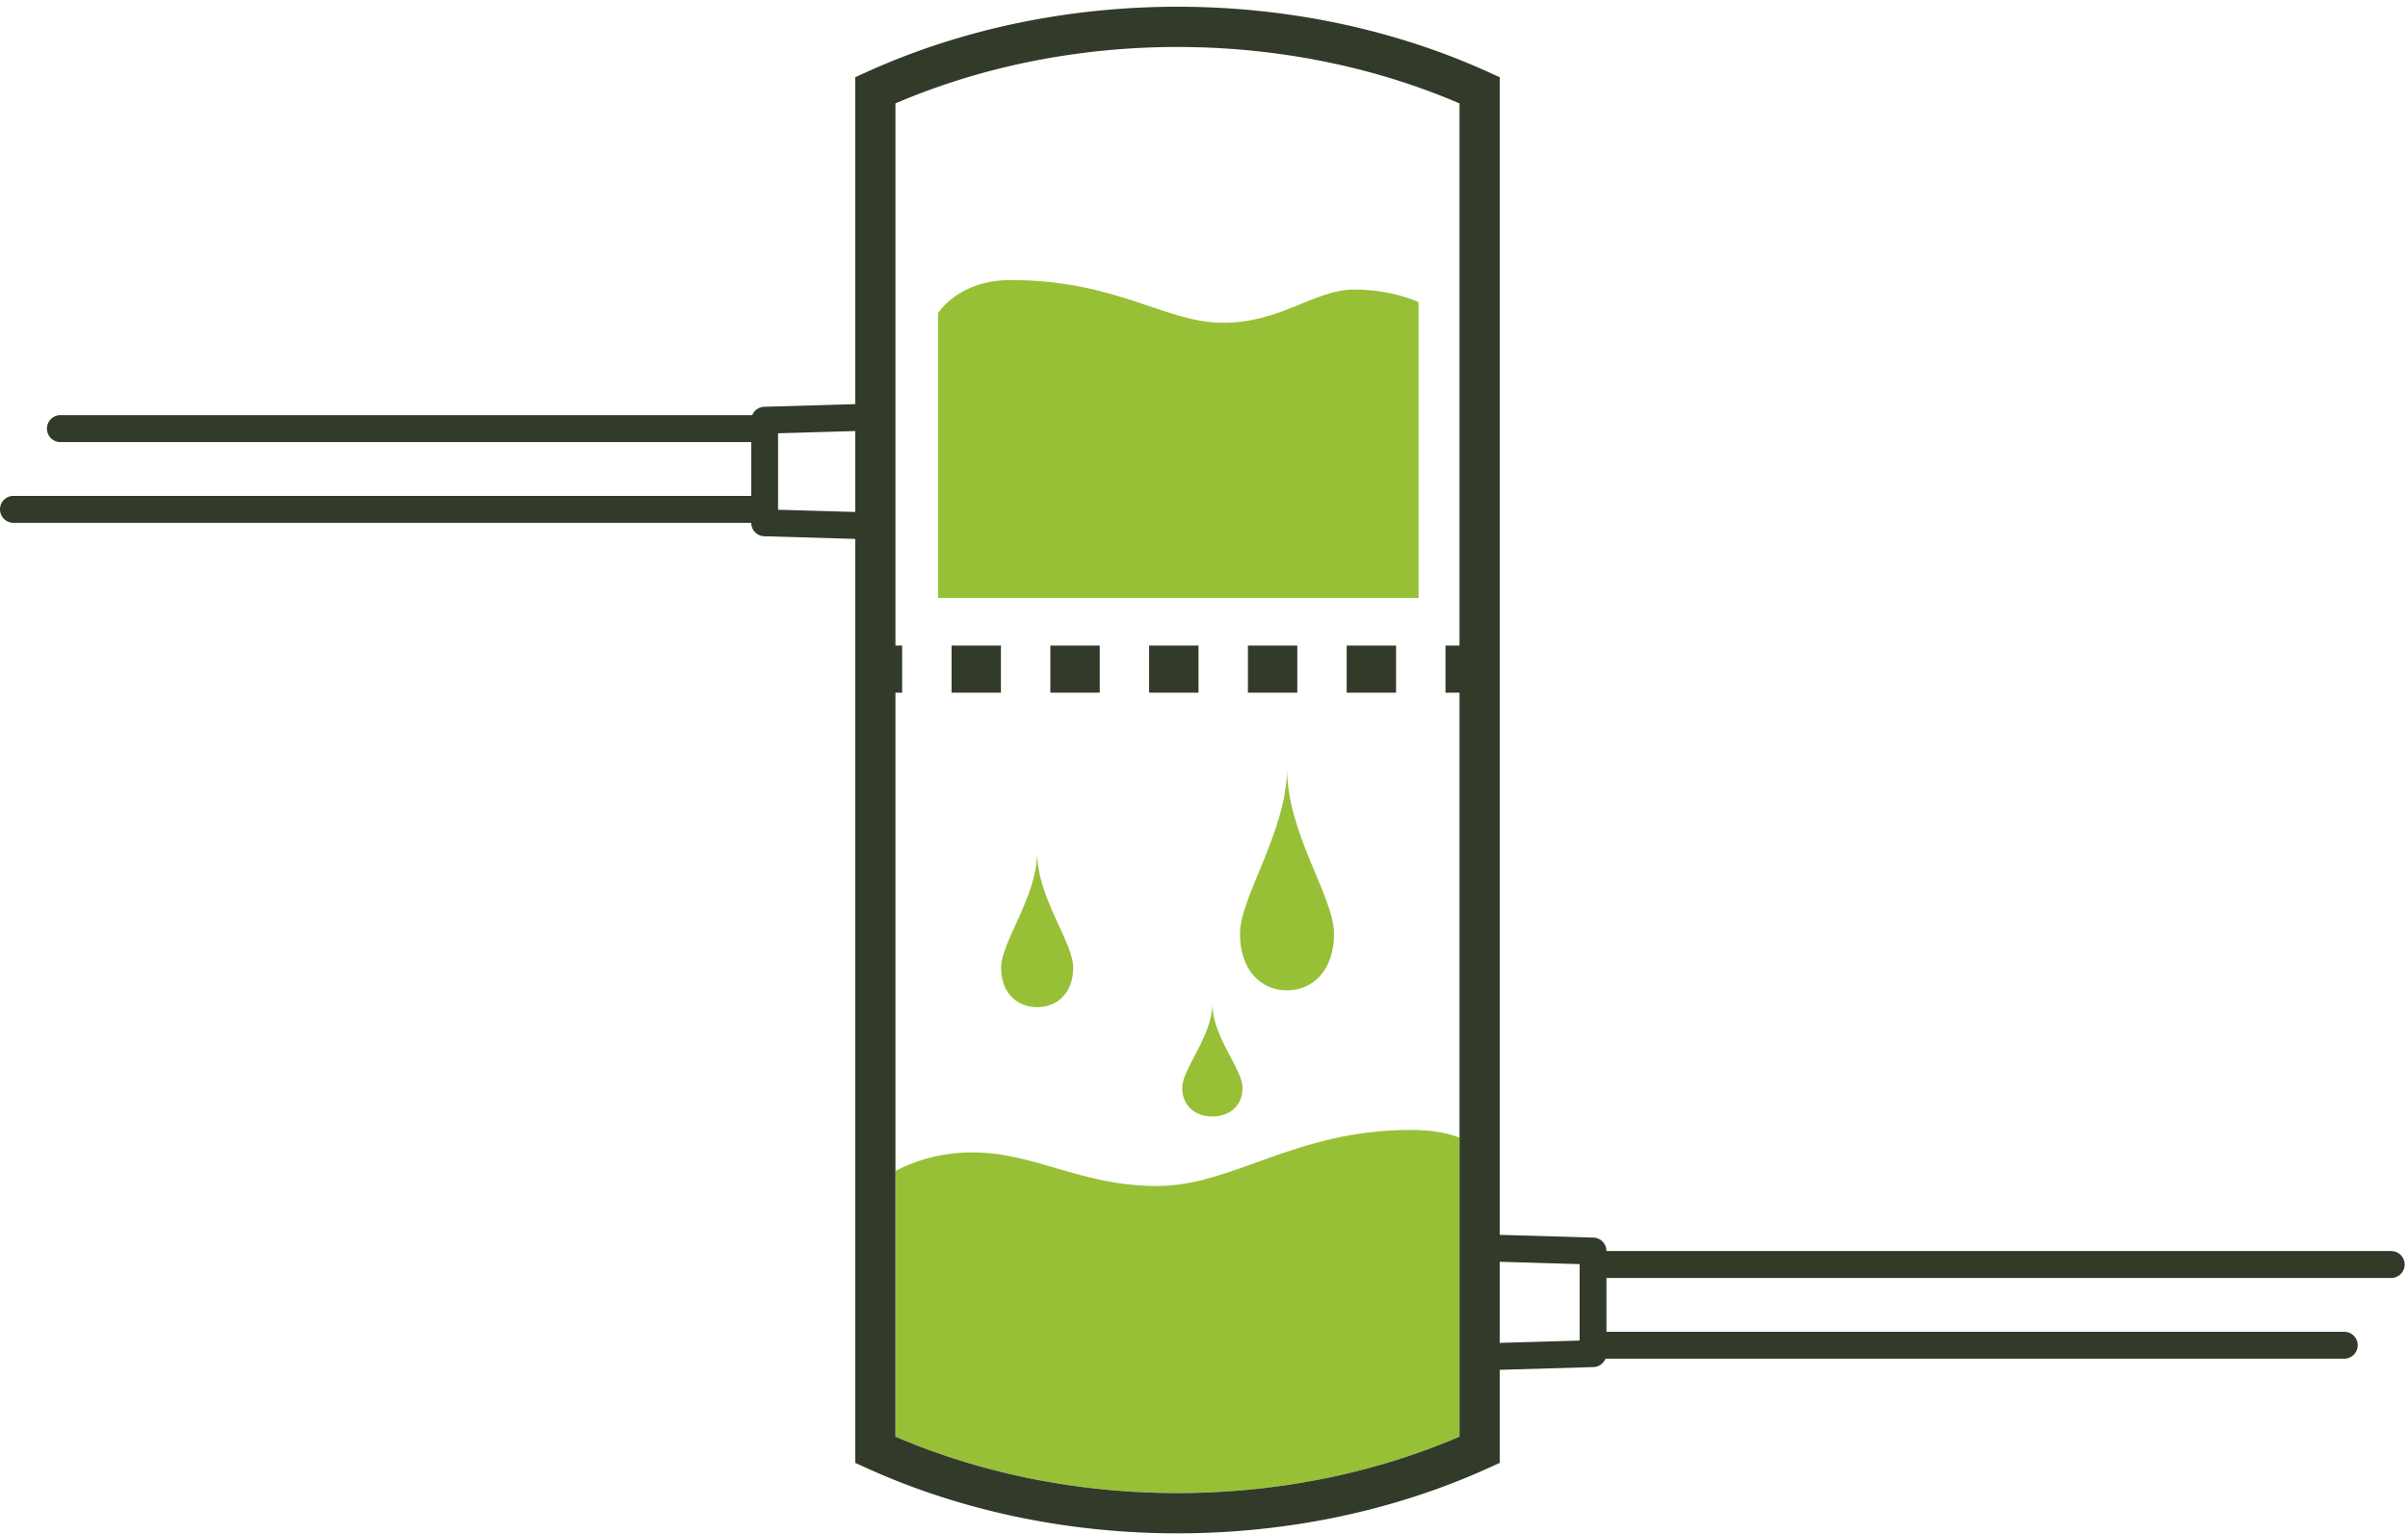 <svg width="237" height="151" viewBox="0 0 237 151" xmlns="http://www.w3.org/2000/svg"><g fill="none" fill-rule="evenodd"><path d="M113.879 116.758c7.482 0 13.533-5.52 24.977-5.52 2.167 0 3.71.338 4.791.748v29.448c-17.24 7.405-38.272 7.406-55.515 0v-26.161c1.646-.868 4.22-1.826 7.592-1.826 6.107 0 10.673 3.311 18.155 3.311zm25.738-87.008s-2.483-1.245-6.363-1.245c-3.88 0-7.138 3.27-12.88 3.27-5.742 0-10.36-4.204-20.914-4.204-5.173 0-7.139 3.27-7.139 3.27v28.022h47.296V29.752zM98.53 95.261c0 2.515 1.589 3.891 3.548 3.891 1.96 0 3.549-1.376 3.549-3.89s-3.549-6.872-3.549-11.342c0 4.305-3.548 8.827-3.548 11.341m17.825 11.82c0 1.832 1.33 2.833 2.97 2.833 1.64 0 2.971-1.001 2.971-2.833 0-1.832-2.97-5.005-2.97-8.26 0 3.135-2.971 6.428-2.971 8.26m5.686-15.167c0 3.608 2.073 5.583 4.629 5.583 2.556 0 4.628-1.975 4.628-5.583s-4.628-9.859-4.628-16.273c0 6.177-4.629 12.665-4.629 16.273" fill="#97C037"/><path d="M147.608 124.217l7.861.23v7.526l-7.861.23v-7.986zM76.579 50.182v-7.527l7.592-.222v7.97l-7.592-.222zm67.068-40.002v53.375h-1.381v4.636h1.381v73.243c-17.241 7.405-38.273 7.405-55.515 0V68.19h.66v-4.636h-.66V10.18c17.243-7.406 38.275-7.406 55.515 0zm91.702 112.98H158.11c0-.716-.568-1.303-1.282-1.324l-9.22-.27V7.602l-1.165-.528c-18.846-8.548-42.26-8.548-61.107 0l-1.165.528v32.181l-8.95.263c-.54.016-.994.353-1.185.827H5.941c-.729 0-1.32.592-1.32 1.324 0 .731.591 1.325 1.32 1.325H73.94v5.298H1.32c-.729 0-1.32.593-1.32 1.325 0 .73.591 1.324 1.32 1.324h72.62c0 .717.568 1.304 1.282 1.324l8.95.262v90.959l1.165.528c9.423 4.274 19.988 6.41 30.554 6.41 10.565 0 21.13-2.136 30.553-6.41l1.165-.528v-9.16l9.22-.27a1.32 1.32 0 0 0 1.185-.826h72.715c.73 0 1.32-.594 1.32-1.325a1.32 1.32 0 0 0-1.32-1.324H158.11v-5.299h77.24c.729 0 1.32-.593 1.32-1.324 0-.732-.591-1.325-1.32-1.325z" fill="#323B2A"/><path fill="#323B2A" d="M122.822 68.191h4.86v-4.636h-4.86m-9.723 4.636h4.862v-4.636h-4.862m19.445 4.636h4.86v-4.636h-4.86m-29.167 4.636h4.86v-4.636h-4.86m-9.723 4.636h4.86v-4.636h-4.86"/></g></svg>